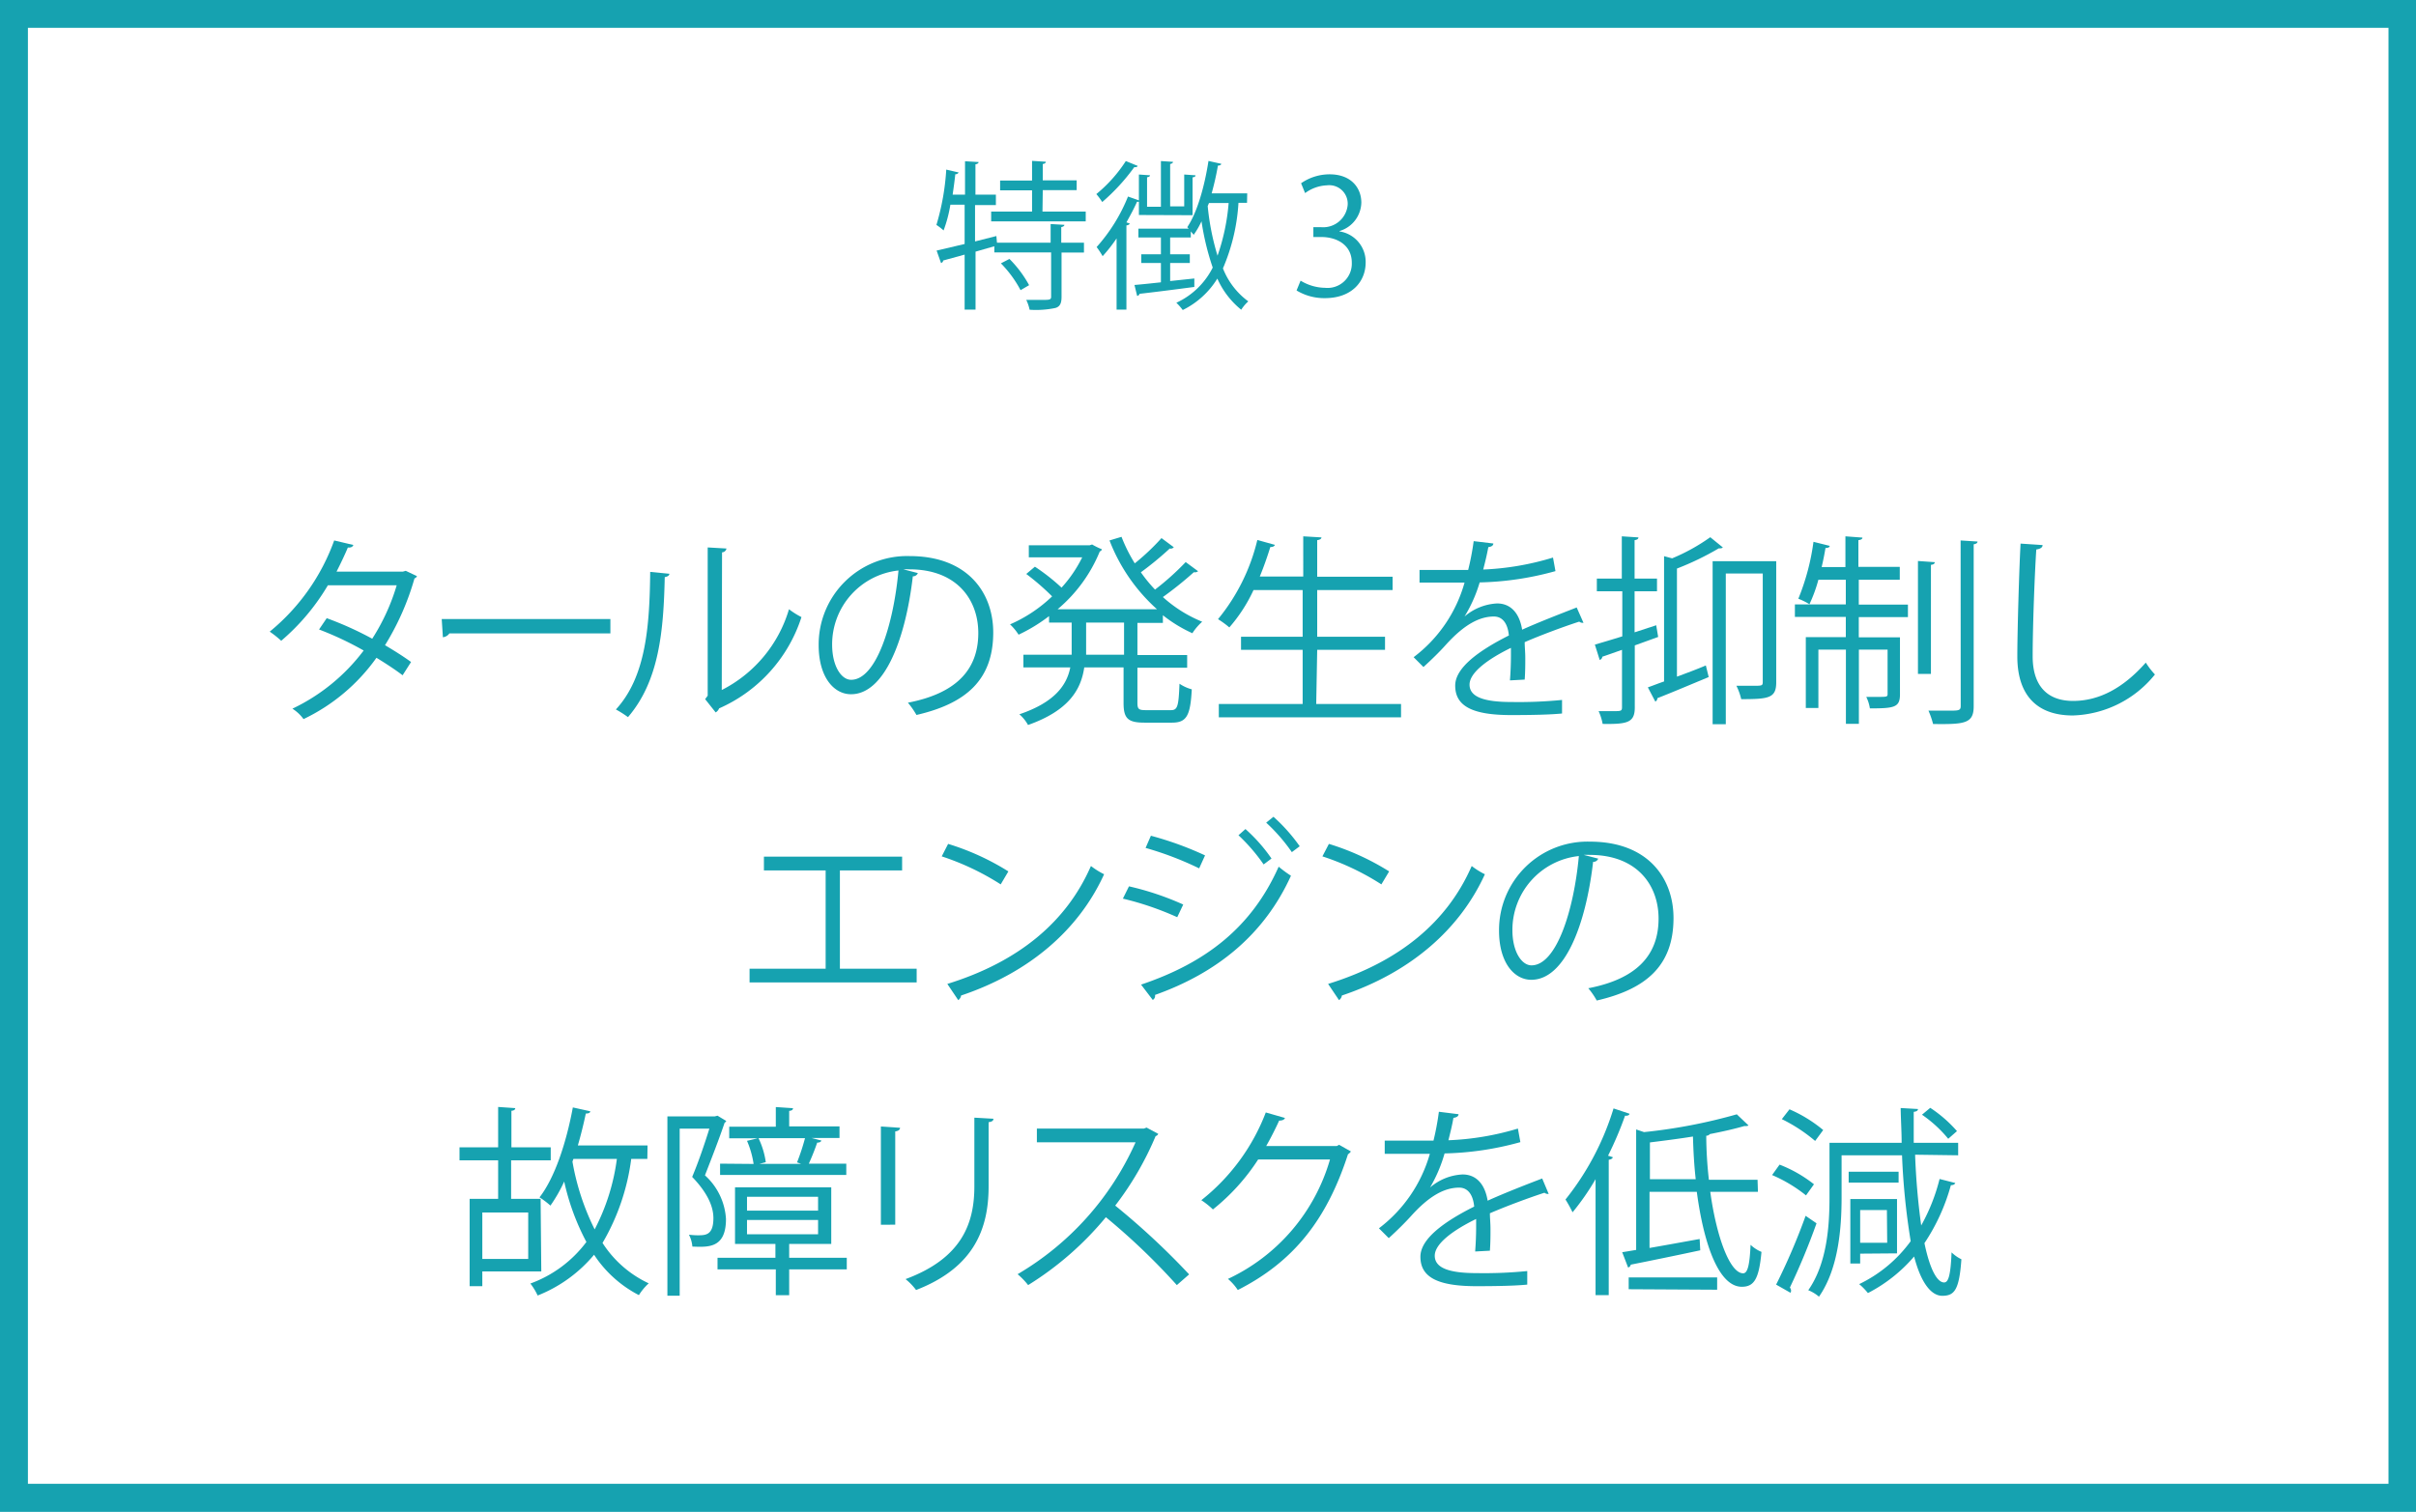 <svg xmlns="http://www.w3.org/2000/svg" viewBox="0 0 245.8 153.86"><defs><style>.cls-1{fill:#16a2b0;}</style></defs><title>アセット 3</title><g id="レイヤー_2" data-name="レイヤー 2"><g id="レイヤー_1-2" data-name="レイヤー 1"><path class="cls-1" d="M243,151H2.84V2.83H243ZM245.8,0H0V153.86H245.8Z"/><path class="cls-1" d="M42.42,58.63a.38.38,0,0,1-.25.23,26.86,26.86,0,0,1-3,6.8c.88.52,1.89,1.15,2.65,1.71l-.86,1.35c-.74-.57-1.79-1.25-2.66-1.78a19.29,19.29,0,0,1-7.42,6.24,4.09,4.09,0,0,0-1.13-1.06A19.59,19.59,0,0,0,37,66.2a33.19,33.19,0,0,0-4.54-2.14l.78-1.15A34.16,34.16,0,0,1,37.87,65a21.18,21.18,0,0,0,2.49-5.44h-7a22.27,22.27,0,0,1-4.75,5.65,10.4,10.4,0,0,0-1.17-.93A21.28,21.28,0,0,0,34,55l1.95.46c-.08.22-.29.28-.56.26-.28.68-.76,1.69-1.15,2.45H41l.28-.08Z"/><path class="cls-1" d="M44.94,63H62.1v1.46H45.72a.92.92,0,0,1-.66.39Z"/><path class="cls-1" d="M68.1,58.39c0,.18-.2.3-.47.34-.12,5.53-.58,10.57-3.74,14.25a10.38,10.38,0,0,0-1.23-.78c3.06-3.33,3.43-8.47,3.49-14Zm5.33,11.83A13.5,13.5,0,0,0,80.27,62a8.17,8.17,0,0,0,1.27.8,15.25,15.25,0,0,1-8.38,9.29.83.83,0,0,1-.35.41l-1.07-1.35L72,70.8V55.71l1.91.11a.47.47,0,0,1-.45.39Z"/><path class="cls-1" d="M93.38,58.32a.52.52,0,0,1-.51.33c-.74,6.39-2.88,12-6.29,12-1.73,0-3.29-1.72-3.29-5a9,9,0,0,1,9.25-9.06c5.94,0,8.51,3.76,8.51,7.77,0,4.89-2.84,7.25-7.81,8.4a8.39,8.39,0,0,0-.87-1.25c4.73-.91,7.16-3.21,7.16-7.09,0-3.39-2.18-6.48-7-6.48a6.06,6.06,0,0,0-.62,0Zm-2-.26a7.56,7.56,0,0,0-6.72,7.54c0,2.2.94,3.58,1.93,3.58C89.11,69.18,90.89,63.69,91.41,58.06Z"/><path class="cls-1" d="M119.42,55.69a.41.41,0,0,1-.41.13,33.05,33.05,0,0,1-2.94,2.42A15,15,0,0,0,117.51,60a26.94,26.94,0,0,0,3.12-2.8l1.26.93a.51.51,0,0,1-.43.1,36.93,36.93,0,0,1-3.15,2.53,13.55,13.55,0,0,0,4,2.51,5.66,5.66,0,0,0-1,1.17,14.23,14.23,0,0,1-3-1.83v.78h-2.59v3.27h5.06v1.29h-5.06v3.56c0,.66.13.76.87.76h2.54c.68,0,.78-.41.87-2.69a4.16,4.16,0,0,0,1.25.57c-.14,2.65-.51,3.39-2,3.39h-2.82c-1.68,0-2.12-.43-2.12-2V67.92h-4c-.33,2.28-1.59,4.4-5.72,5.86a4,4,0,0,0-.88-1.09c3.64-1.23,4.83-3,5.18-4.77h-4.77V66.63h4.91V63.36h-2.3V62.7a16.83,16.83,0,0,1-3.1,1.89,5.4,5.4,0,0,0-.87-1.05,14.54,14.54,0,0,0,4.28-2.85,24.51,24.51,0,0,0-2.63-2.28l.88-.74A20.71,20.71,0,0,1,108,59.8a13.23,13.23,0,0,0,2.1-3.08h-5.43V55.49h6.19l.25-.08a7.81,7.81,0,0,0,1,.49.34.34,0,0,1-.22.22A15.14,15.14,0,0,1,107.6,62h10.11a18.2,18.2,0,0,1-4.83-7l1.22-.37a16.21,16.21,0,0,0,1.35,2.7,23.35,23.35,0,0,0,2.72-2.57Zm-5.06,10.94V63.36H110.5v3.27Z"/><path class="cls-1" d="M133.91,71.64h8.63V73H124V71.64h8.53V66.13h-6.27V64.8h6.27V60.05h-5a15.88,15.88,0,0,1-2.46,3.8,9.47,9.47,0,0,0-1.15-.84,20,20,0,0,0,4-8.06l1.79.5c-.06.14-.2.22-.47.22-.31,1-.66,2-1.07,3h4.42V54.58l1.85.11c0,.14-.14.24-.43.28v3.72h7.67v1.36h-7.67V64.8h6.9v1.33h-6.9Z"/><path class="cls-1" d="M161.1,63.38a.28.28,0,0,1-.12,0,.51.51,0,0,1-.31-.12c-1.57.51-3.85,1.35-5.55,2.09,0,.48.06,1,.06,1.61s0,1.4-.06,2.2l-1.5.08c.06-.74.1-1.69.1-2.49,0-.31,0-.59,0-.82-2.32,1.13-4.21,2.51-4.21,3.74s1.41,1.77,4.25,1.77a44.72,44.72,0,0,0,5.16-.21l0,1.38c-1.21.12-3.06.16-5.18.16-4,0-5.69-.94-5.69-3,0-1.81,2.38-3.55,5.46-5.1-.12-1.29-.69-1.93-1.52-1.93-1.5,0-3.06.85-4.91,2.9-.57.64-1.38,1.44-2.26,2.24l-1-1A14.34,14.34,0,0,0,149,59.29l-1.15,0h-3.43V58c1.25,0,2.71,0,3.55,0l1.4,0a26.83,26.83,0,0,0,.56-2.93l2,.24c0,.21-.2.33-.51.37-.15.82-.33,1.54-.52,2.28A28.17,28.17,0,0,0,158,56.74l.25,1.38a31,31,0,0,1-7.71,1.15A14.52,14.52,0,0,1,149,62.74h0a5.51,5.51,0,0,1,3.31-1.33c1.4,0,2.28,1,2.55,2.67,1.73-.78,3.91-1.62,5.55-2.26Z"/><path class="cls-1" d="M168.7,64.82l-2.38.86V72c0,1.54-.76,1.71-3.27,1.67a5.37,5.37,0,0,0-.41-1.3c.55,0,1.07,0,1.44,0,.84,0,.94,0,.94-.41V66.13c-.76.27-1.46.52-2,.7a.38.38,0,0,1-.27.33l-.49-1.56c.78-.23,1.74-.51,2.79-.84V60.17h-2.59V58.88H165v-4.3l1.69.11c0,.16-.13.24-.39.28v3.91h2.28v1.29h-2.28v4.18l2.2-.72Zm6.58-9.11a.35.35,0,0,1-.25.09.34.34,0,0,1-.16,0,28.83,28.83,0,0,1-4.26,2.06v11c.95-.35,2-.74,2.94-1.14l.29,1.18c-1.91.8-3.91,1.64-5.22,2.15a.4.4,0,0,1-.21.35l-.76-1.45c.5-.17,1-.38,1.65-.6V56.6l.82.22A19.52,19.52,0,0,0,174,54.67Zm5.43,1.4V69.44c0,1.61-.77,1.71-3.56,1.71a6.19,6.19,0,0,0-.49-1.36c.65,0,1.25,0,1.68,0,.93,0,1,0,1-.41V58.36h-3.76V73.7h-1.34V57.11Z"/><path class="cls-1" d="M189.11,59v2.53h5v1.27h-5v2.06h4.19v5.8c0,1.33-.57,1.43-3.06,1.43a4,4,0,0,0-.37-1.17l1.17,0c.88,0,1,0,1-.28V66.11h-2.92v7.55h-1.32V66.11H185v5.94h-1.28V64.84h4.07V62.78h-5.18V61.51h5.18V59H185a15,15,0,0,1-.91,2.49,7,7,0,0,0-1.13-.56,23.4,23.4,0,0,0,1.54-5.79l1.65.41c0,.14-.17.22-.43.22-.1.62-.23,1.28-.39,1.94h2.42V54.58l1.73.13c0,.14-.12.22-.41.26v2.72h4.21V59Zm7.73-1.79c0,.15-.13.25-.39.27V68.58h-1.32V57.09ZM199.47,55l1.72.11c0,.14-.12.24-.39.28V71.87c0,1.77-.92,1.85-4.13,1.81a9.21,9.21,0,0,0-.47-1.36c.76,0,1.46,0,2,0,1.09,0,1.28,0,1.28-.49Z"/><path class="cls-1" d="M207.81,55.47c0,.24-.23.39-.64.45-.16,2.38-.37,7.83-.37,10.87s1.52,4.54,4.11,4.54,5.06-1.25,7.4-3.9a7.87,7.87,0,0,0,.93,1.21,11.14,11.14,0,0,1-8.35,4.17c-3.74,0-5.65-2.15-5.65-6,0-2.59.19-9,.33-11.49Z"/><path class="cls-1" d="M77.72,87.18H91.78v1.4H85.45v10h7.81v1.4h-17v-1.4H84v-10H77.72Z"/><path class="cls-1" d="M96.46,85.88a25.54,25.54,0,0,1,6.13,2.8L101.81,90a26.32,26.32,0,0,0-6-2.85Zm-.08,14.25c7.3-2.26,12.15-6.35,14.61-12a8,8,0,0,0,1.34.84c-2.57,5.64-7.58,10-14.55,12.34a.69.69,0,0,1-.29.47Z"/><path class="cls-1" d="M114.86,90.2a29,29,0,0,1,5.52,1.85l-.61,1.29a30.56,30.56,0,0,0-5.53-1.89Zm1.23,10c6.6-2.22,11.26-5.84,14-12a12.16,12.16,0,0,0,1.25.92c-2.75,6.07-7.63,9.93-13.83,12.13a.48.48,0,0,1-.23.51Zm1-15.15a33.5,33.5,0,0,1,5.51,2L122,88.37a32.94,32.94,0,0,0-5.45-2.08Zm9.62-.68a16.51,16.51,0,0,1,2.65,3l-.8.6A18.35,18.35,0,0,0,126,85Zm2.85-1.25a17.56,17.56,0,0,1,2.67,3l-.8.6a17.81,17.81,0,0,0-2.61-3Z"/><path class="cls-1" d="M135.2,85.88a25.54,25.54,0,0,1,6.13,2.8L140.54,90a25.92,25.92,0,0,0-6-2.85Zm-.08,14.25c7.3-2.26,12.15-6.35,14.61-12a7.58,7.58,0,0,0,1.34.84c-2.57,5.64-7.59,10-14.55,12.34a.69.69,0,0,1-.29.47Z"/><path class="cls-1" d="M162.6,87.38a.53.53,0,0,1-.52.33c-.74,6.39-2.87,12-6.29,12-1.72,0-3.28-1.72-3.28-5a9,9,0,0,1,9.24-9.06c5.95,0,8.51,3.76,8.51,7.77,0,4.89-2.83,7.25-7.81,8.4a7.6,7.6,0,0,0-.86-1.25c4.73-.91,7.15-3.21,7.15-7.09,0-3.39-2.18-6.48-7-6.48a5.86,5.86,0,0,0-.61,0Zm-2-.26a7.56,7.56,0,0,0-6.73,7.54c0,2.2.95,3.58,1.94,3.58C158.32,98.24,160.11,92.75,160.63,87.12Z"/><path class="cls-1" d="M55.07,129.39h-6v1.5H47.78V122h2.9v-3.92H46.75v-1.32h3.93v-4.11l1.74.12c0,.15-.12.25-.39.27v3.72h4v1.32H52V122h3Zm-1.33-6H49.07v4.73h4.67Zm12.12-5.45H64.22a22.63,22.63,0,0,1-2.92,8.55A11.22,11.22,0,0,0,66,130.6a5.76,5.76,0,0,0-1,1.2,12.08,12.08,0,0,1-4.56-4.11,14.33,14.33,0,0,1-5.74,4.15,6.3,6.3,0,0,0-.74-1.22,12.41,12.41,0,0,0,5.7-4.23,24,24,0,0,1-2.26-6.15A15.2,15.2,0,0,1,56,122.69a8.5,8.5,0,0,0-1.11-.84c1.56-2,2.73-5.59,3.39-9.15l1.77.39c0,.17-.19.23-.45.23-.23,1.09-.5,2.18-.81,3.25h7.09Zm-7.52,0-.1.27a25,25,0,0,0,2.26,6.9,21.53,21.53,0,0,0,2.26-7.17Z"/><path class="cls-1" d="M73,113.54l.89.54a.48.48,0,0,1-.17.18c-.53,1.57-1.33,3.64-2,5.35a6.49,6.49,0,0,1,2.14,4.44c0,3-1.81,2.87-3.42,2.81a3.16,3.16,0,0,0-.35-1.21,7.12,7.12,0,0,0,.89.06c.8,0,1.6,0,1.6-1.75,0-1.15-.57-2.54-2.16-4.19.66-1.56,1.3-3.47,1.75-4.91H69.15v17H67.9V113.61h4.83ZM86.15,128v1.18H80.29v2.63H78.93v-2.63H73V128h5.89v-1.41H74.78v-5.76h9.79v5.76H80.29V128Zm-9.48-9.55a9.31,9.31,0,0,0-.67-2.35l1.09-.26h-2.9v-1.18h4.74v-2l1.75.12c0,.15-.12.25-.39.27v1.58h5.12v1.18H82.57l1,.26c-.06.15-.21.21-.43.21-.21.62-.54,1.46-.85,2.14h3.81v1.15H73.26v-1.15ZM76,121.79v1.41h7.23v-1.41Zm0,2.36v1.46h7.23v-1.46Zm5.5-5.71-.41-.15a22.15,22.15,0,0,0,.81-2.46H77.17a8.24,8.24,0,0,1,.74,2.44l-.64.17Z"/><path class="cls-1" d="M89.62,124.64v-10l1.95.13c0,.18-.16.33-.49.37v9.49Zm11.45-10.79c0,.21-.17.31-.49.35v6.54c0,4.31-1.49,8.26-7.38,10.54a6.18,6.18,0,0,0-1.07-1.11c5.69-2.11,7-5.63,7-9.43v-7Z"/><path class="cls-1" d="M117.84,115.39a.42.42,0,0,1-.27.23,31.64,31.64,0,0,1-4.11,7.07,75.23,75.23,0,0,1,7.52,7l-1.25,1.09a67.12,67.12,0,0,0-7.22-6.91,32.27,32.27,0,0,1-7.91,6.91,7.38,7.38,0,0,0-1.07-1.11,29.48,29.48,0,0,0,12-13.42H105.49v-1.4h10.89l.27-.1Z"/><path class="cls-1" d="M137.44,117.18a1.18,1.18,0,0,1-.3.29c-2.16,6.66-5.53,10.93-11.21,13.81a5.19,5.19,0,0,0-1-1.13A19.33,19.33,0,0,0,135.31,118H128a21.23,21.23,0,0,1-4.6,5.08,7.73,7.73,0,0,0-1.18-.94,20.9,20.9,0,0,0,6.56-8.93l1.95.56c-.08.21-.33.27-.59.27-.41.9-.85,1.76-1.32,2.59H136l.24-.13Z"/><path class="cls-1" d="M157.56,121.5a.28.28,0,0,1-.12,0,.54.54,0,0,1-.31-.12c-1.56.51-3.84,1.35-5.55,2.09,0,.48.06,1,.06,1.61s0,1.39-.06,2.2l-1.5.08c.06-.74.1-1.69.1-2.49,0-.31,0-.6,0-.82-2.32,1.13-4.21,2.51-4.21,3.74s1.42,1.77,4.26,1.77a44.43,44.43,0,0,0,5.15-.21l0,1.38c-1.21.12-3.06.16-5.17.16-4,0-5.7-.94-5.7-3,0-1.81,2.39-3.56,5.47-5.1-.12-1.29-.7-1.93-1.52-1.93-1.5,0-3.06.84-4.91,2.9-.58.64-1.38,1.44-2.26,2.24l-1-1a14.44,14.44,0,0,0,5.18-7.58l-1.15,0h-3.44v-1.34c1.26,0,2.72,0,3.56,0l1.4,0a27.12,27.12,0,0,0,.55-2.94l2,.25c0,.21-.21.33-.52.37-.14.82-.33,1.54-.51,2.28a28.17,28.17,0,0,0,7.07-1.19l.25,1.38a31.06,31.06,0,0,1-7.71,1.15,14.94,14.94,0,0,1-1.48,3.47h0a5.46,5.46,0,0,1,3.31-1.33c1.4,0,2.28,1,2.55,2.67,1.72-.78,3.9-1.63,5.55-2.26Z"/><path class="cls-1" d="M162.33,120a24.91,24.91,0,0,1-2.34,3.37,13.79,13.79,0,0,0-.72-1.3,27.83,27.83,0,0,0,4.89-9.27l1.62.54c0,.14-.2.23-.45.2a35.5,35.5,0,0,1-1.73,4.07l.48.15c0,.12-.15.22-.41.27v13.77h-1.34Zm16.52,1.29H174c.64,4.63,2,8.27,3.34,8.29.47,0,.67-.87.76-2.9a3.64,3.64,0,0,0,1.11.72c-.25,2.75-.75,3.55-2,3.55-2.32,0-3.86-4.25-4.58-9.66h-4.81V127c1.58-.27,3.35-.6,5.1-.91l.06,1.15c-2.61.56-5.31,1.11-7.07,1.46a.35.35,0,0,1-.27.29l-.6-1.56c.44-.06.91-.15,1.42-.23V114.94l.8.27a54.89,54.89,0,0,0,9.44-1.81l1.19,1.13a.37.37,0,0,1-.23.06.55.55,0,0,1-.18,0c-1,.29-2.18.56-3.52.82a.48.48,0,0,1-.37.17,41.14,41.14,0,0,0,.27,4.48h4.95Zm-13.15,9.91V130h9v1.25ZM167.86,120h4.66c-.16-1.4-.24-2.88-.28-4.34-1.44.23-3,.43-4.38.6Z"/><path class="cls-1" d="M181.05,118.52a13.42,13.42,0,0,1,3.5,2l-.81,1.13a14.85,14.85,0,0,0-3.45-2.07Zm-.35,12.21a64,64,0,0,0,3-7l1.11.76a69,69,0,0,1-2.71,6.54.53.53,0,0,1,.12.3.41.41,0,0,1-.06.23Zm1.36-17.84a14.08,14.08,0,0,1,3.43,2.11l-.82,1.11a16.18,16.18,0,0,0-3.39-2.22Zm12.78,4.62a71.36,71.36,0,0,0,.62,7.2,19.21,19.21,0,0,0,1.87-4.73l1.6.41c-.06.14-.2.22-.45.22a20.23,20.23,0,0,1-2.69,5.9c.55,2.66,1.29,4,2,4,.42,0,.66-.64.76-3.06a3.76,3.76,0,0,0,1,.7c-.22,3.14-.72,3.7-1.91,3.72s-2.22-1.38-2.9-4a15.58,15.58,0,0,1-4.7,3.72,6.36,6.36,0,0,0-.89-.91,13.91,13.91,0,0,0,5.24-4.37,71.28,71.28,0,0,1-.88-8.74h-6.15v4.28c0,3-.28,7.21-2.3,10.11a3.87,3.87,0,0,0-1.09-.66c1.93-2.75,2.16-6.62,2.16-9.45v-5.55h7.34c0-1.13-.08-2.3-.1-3.54l1.76.1c0,.17-.14.25-.43.29,0,1.11,0,2.16,0,3.15h4.52v1.27Zm-1.68,1.73v1.11h-5.08v-1.11Zm-3.91,8.34v1h-1v-6.56H193v5.53Zm2.72-4.44h-2.72v3.33H192Zm4.41-10.4a13.32,13.32,0,0,1,2.72,2.37l-.89.78a12.9,12.9,0,0,0-2.67-2.45Z"/><path class="cls-1" d="M108.29,22.88c0,.11-.11.19-.32.23V24.7h2.31v1H108v4.5c0,.65-.15,1-.62,1.14a9.52,9.52,0,0,1-2.63.18,4.28,4.28,0,0,0-.34-1c.59,0,1.12,0,1.53,0,.83,0,1,0,1-.33v-4.5h-5.78v-.63l-1.91.55v5.9H98.14v-5.6l-2.18.6a.3.3,0,0,1-.22.26l-.45-1.27,2.85-.67v-4H96.69A13.82,13.82,0,0,1,96,23.45a5.87,5.87,0,0,0-.73-.56,24.56,24.56,0,0,0,1-5.63l1.26.29a.34.34,0,0,1-.34.18c-.07.68-.17,1.38-.27,2.08h1.26v-3.4l1.38.08c0,.11-.11.2-.32.23v3.09h2.08v1.06H99.2v3.7l2.17-.55.06.68h5.46V22.8Zm-2.23-1.35h4.4v1h-9.62v-1H105V19.37h-3.25v-1H105v-2l1.4.09c0,.12-.1.2-.31.23v1.66h3.45v1h-3.45Zm-2.23,8a11.61,11.61,0,0,0-2-2.73l.87-.45a11.67,11.67,0,0,1,2,2.67Z"/><path class="cls-1" d="M115.74,16.88c0,.1-.16.15-.34.13a20.62,20.62,0,0,1-3.26,3.55,7.35,7.35,0,0,0-.6-.81,14.48,14.48,0,0,0,3-3.36Zm.13,5V20.53a.53.53,0,0,1-.19,0c-.31.7-.69,1.4-1.08,2.1l.33.11c0,.09-.12.17-.33.2v8.57h-1V24.26a15.63,15.63,0,0,1-1.42,1.81,8.73,8.73,0,0,0-.61-.93A17.4,17.4,0,0,0,114.76,20l1.11.39V17.76l1.13.08c0,.1-.1.17-.3.2v3h1.41V16.39l1.23.08c0,.1-.09.18-.29.22V21h1.43V17.76l1.15.08c0,.12-.09.18-.3.21V21.9Zm11-1.24H126a19.82,19.82,0,0,1-1.58,6.67A7.61,7.61,0,0,0,127,30.67a4,4,0,0,0-.72.85,8.5,8.5,0,0,1-2.43-3.17,8.55,8.55,0,0,1-3.52,3.2,5.56,5.56,0,0,0-.65-.74,7.76,7.76,0,0,0,3.7-3.58,26.65,26.65,0,0,1-1.14-4.71,8.32,8.32,0,0,1-.8,1.38c-.06-.09-.18-.22-.29-.35v.62h-2.1v1.71h2v.88h-2V28.6l2.46-.26v.86c-2.09.28-4.24.55-5.58.7a.26.26,0,0,1-.24.21L115.42,29c.75-.06,1.67-.16,2.69-.27V26.76h-2v-.88h2V24.17h-2.29v-.9h5.12l-.15-.15c1-1.48,1.75-4.1,2.16-6.74l1.3.29c0,.11-.15.18-.34.18a28.42,28.42,0,0,1-.64,2.83h3.62Zm-4,.33a25.57,25.57,0,0,0,1,5.05A21.38,21.38,0,0,0,125,20.66h-2Z"/><path class="cls-1" d="M136.28,23.55a3.13,3.13,0,0,1,2.66,3.16c0,1.94-1.41,3.63-4.14,3.63a5.43,5.43,0,0,1-2.89-.78l.41-1a4.9,4.9,0,0,0,2.49.73,2.47,2.47,0,0,0,2.72-2.56c0-1.79-1.51-2.61-3.11-2.61h-.8v-1h.8a2.5,2.5,0,0,0,2.69-2.26,1.88,1.88,0,0,0-2.1-2,4,4,0,0,0-2.23.79l-.41-1a5.09,5.09,0,0,1,2.9-.91c2.23,0,3.23,1.42,3.23,2.88a3.09,3.09,0,0,1-2.22,2.89Z"/></g></g></svg>